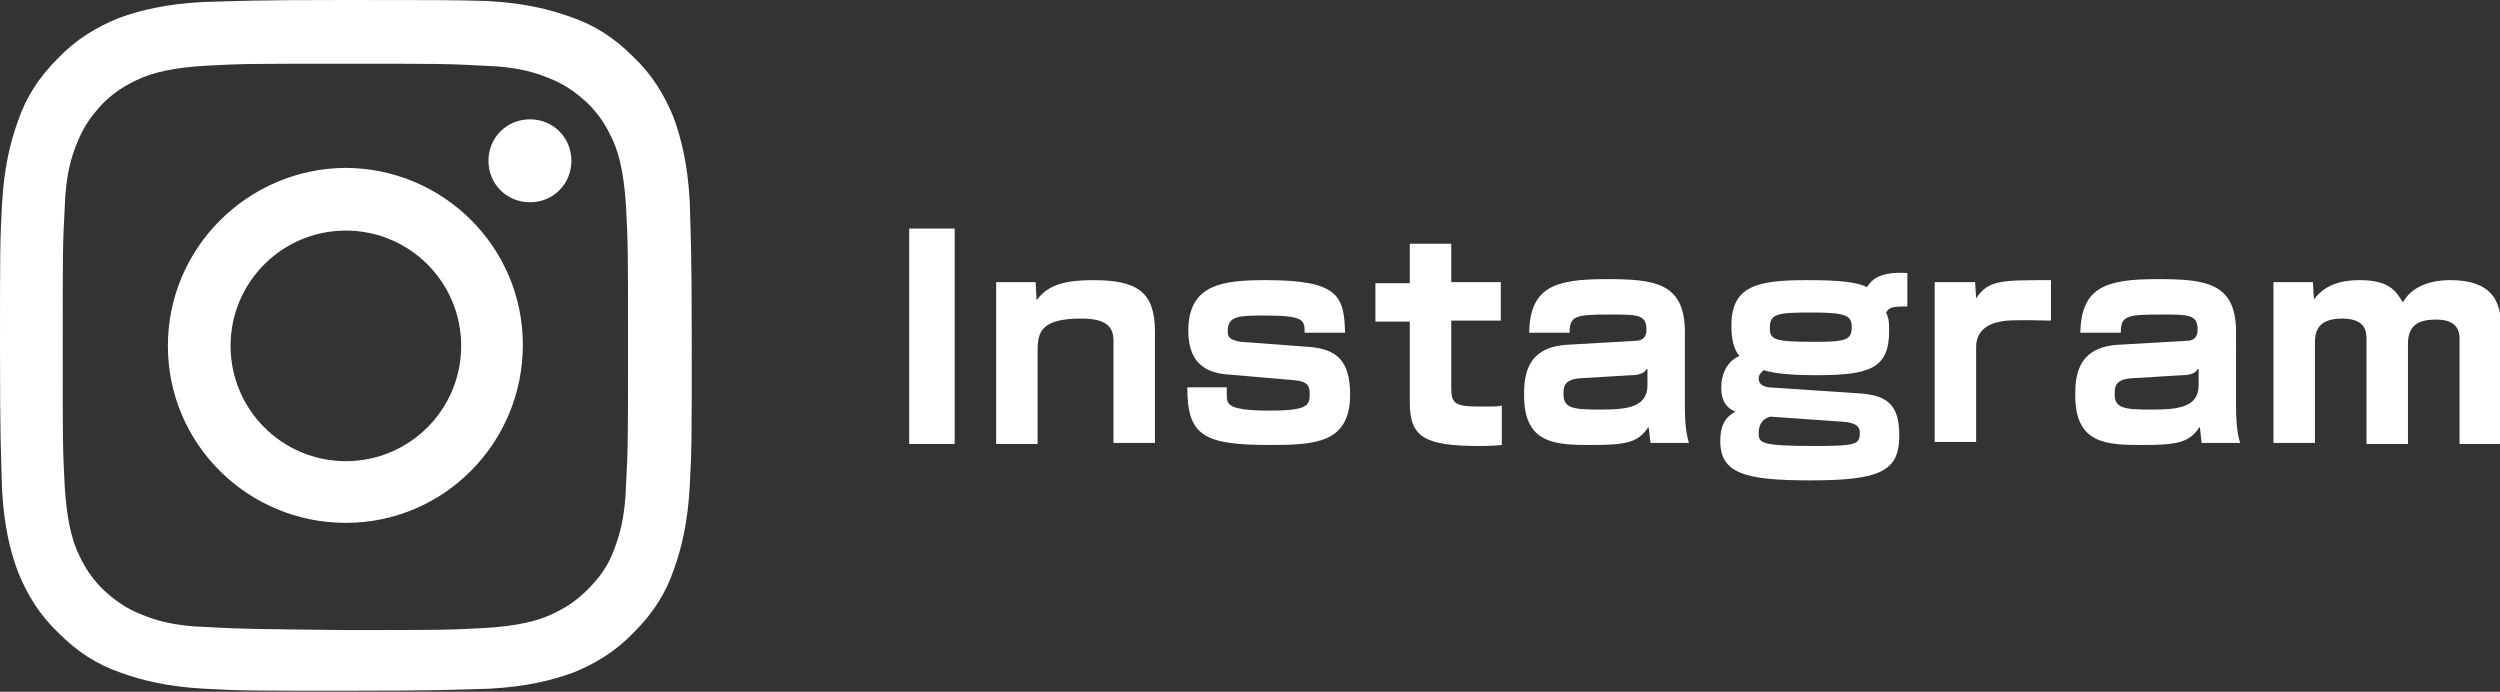 <?xml version="1.0" encoding="utf-8"?>
<!-- Generator: Adobe Illustrator 25.4.1, SVG Export Plug-In . SVG Version: 6.00 Build 0)  -->
<svg version="1.1" id="レイヤー_1" xmlns="http://www.w3.org/2000/svg" xmlns:xlink="http://www.w3.org/1999/xlink" x="0px"
	 y="0px" viewBox="0 0 247.2 68.4" style="enable-background:new 0 0 247.2 68.4;" xml:space="preserve">
<rect x="0" y="0" width="247.2" height="68.4" fill="#333333" stroke="none"/>
<style type="text/css">
	.st0{fill:#FFFFFF;}
</style>
<g>
	<g>
		<defs>
			<path id="SVGID_1_" d="M20,0.2c-3.6,0.2-6.1,0.8-8.3,1.6c-2.2,0.9-4.2,2.1-6,4c-1.9,1.9-3.1,3.8-3.9,6.1
				c-0.8,2.2-1.4,4.7-1.6,8.3C0,23.8,0,25,0,34.3c0,9.3,0.1,10.4,0.2,14.1C0.4,52,1,54.5,1.8,56.6c0.9,2.2,2.1,4.2,4,6
				c1.9,1.9,3.8,3.1,6.1,3.9c2.2,0.8,4.7,1.4,8.3,1.6c3.6,0.2,4.8,0.2,14.1,0.2c9.3,0,10.4-0.1,14.1-0.2c3.6-0.2,6.1-0.8,8.3-1.6
				c2.2-0.9,4.2-2.1,6-4c1.9-1.9,3.1-3.8,3.9-6.1c0.8-2.2,1.4-4.7,1.6-8.3c0.2-3.6,0.2-4.8,0.2-14.1c0-9.3-0.1-10.4-0.2-14.1
				c-0.2-3.6-0.8-6.1-1.6-8.3c-0.9-2.2-2.1-4.2-4-6c-1.9-1.9-3.8-3.1-6.1-3.9c-2.2-0.8-4.7-1.4-8.3-1.6C44.6,0,43.4,0,34.1,0
				C24.8,0,23.7,0.1,20,0.2 M20.4,62c-3.3-0.1-5.1-0.7-6.3-1.2c-1.6-0.6-2.7-1.4-3.9-2.5c-1.2-1.2-1.9-2.3-2.6-3.9
				c-0.5-1.2-1-3-1.2-6.3c-0.2-3.6-0.2-4.7-0.2-13.8c0-9.1,0-10.2,0.2-13.8c0.1-3.3,0.7-5.1,1.2-6.3c0.6-1.6,1.4-2.7,2.5-3.9
				c1.2-1.2,2.3-1.9,3.9-2.6c1.2-0.5,3-1,6.3-1.2c3.6-0.2,4.7-0.2,13.8-0.2c9.1,0,10.2,0,13.8,0.2c3.3,0.1,5.1,0.7,6.3,1.2
				c1.6,0.6,2.7,1.4,3.9,2.5c1.2,1.2,1.9,2.3,2.6,3.9c0.5,1.2,1,3,1.2,6.3c0.2,3.6,0.2,4.7,0.2,13.8c0,9.1,0,10.2-0.2,13.8
				c-0.1,3.3-0.7,5.1-1.2,6.4c-0.6,1.6-1.4,2.7-2.6,3.9c-1.2,1.2-2.3,1.9-3.9,2.6c-1.2,0.5-3,1-6.3,1.2c-3.6,0.2-4.7,0.2-13.8,0.2
				C25.1,62.2,24,62.2,20.4,62 M48.3,15.9c0,2.3,1.8,4.1,4.1,4.1c2.3,0,4.1-1.8,4.1-4.1c0-2.3-1.8-4.1-4.1-4.1
				C50.1,11.8,48.3,13.6,48.3,15.9 M16.6,34.2c0,9.7,7.9,17.5,17.6,17.5c9.7,0,17.5-7.9,17.5-17.6c0-9.7-7.9-17.5-17.6-17.5
				C24.5,16.7,16.6,24.5,16.6,34.2 M22.8,34.2c0-6.3,5.1-11.4,11.4-11.4c6.3,0,11.4,5.1,11.4,11.4c0,6.3-5.1,11.4-11.4,11.4
				C27.9,45.6,22.8,40.5,22.8,34.2"/>
		</defs>
		<use xlink:href="#SVGID_1_"  style="overflow:visible;fill:#FFFFFF;"/>
		<clipPath id="SVGID_00000017504072814915774740000002951338599239952008_">
			<use xlink:href="#SVGID_1_"  style="overflow:visible;"/>
		</clipPath>
	</g>
	<g>
		<path class="st0" d="M94.4,22.6v21.3h-4.5V22.6H94.4z"/>
		<path class="st0" d="M102.4,27.9l0.1,1.8c1.1-1.6,3-2,5.6-2c4.4,0,6.1,1.2,6.1,5.1v11h-4.1V33.7c0-1.4-0.7-2.2-3.2-2.2
			c-3.9,0-4.3,1.3-4.3,3.1v9.3h-4.1V27.9H102.4z"/>
		<path class="st0" d="M129,32.9c0-1.2,0-1.7-3.8-1.7c-2.6,0-3.8,0-3.8,1.5c0,0.5,0,0.9,1.3,1.1l6.7,0.5c2.7,0.2,4.1,1.3,4.1,4.7
			c0,4.8-3.4,5-7.9,5c-6.6,0-8.2-0.9-8.2-5.7h3.9c0,1.3,0,1.4,0.3,1.7c0.6,0.6,3,0.6,4,0.6c3.9,0,3.9-0.6,3.9-1.7
			c0-0.7-0.2-1.2-1.5-1.3l-6.9-0.6c-3-0.3-3.6-2.4-3.6-4.3c0-4.6,3.4-5,7.7-5c7.2,0,7.7,1.6,7.8,5.2H129z"/>
		<path class="st0" d="M139.4,24.1h4.1v3.8h4.9v3.8h-4.9v6.7c0,1.5,0.4,1.8,2.8,1.8c1.5,0,1.8,0,2.2-0.1V44
			c-0.9,0.1-1.8,0.1-2.2,0.1c-5.5,0-6.9-0.9-6.9-4.3v-8H136v-3.8h3.4V24.1z"/>
		<path class="st0" d="M166.6,40.1c0,2.1,0.2,3,0.4,3.7h-3.8c-0.1-0.7-0.1-1.1-0.2-1.6c-1,1.6-2.3,1.8-5.7,1.8
			c-3.5,0-6.6-0.1-6.6-4.9c0-1.7,0.1-4.7,4.1-5l6.9-0.4c0.4,0,1.1-0.1,1.1-1.1c0-1.5-0.9-1.5-3.5-1.5c-3.5,0-4.1,0.1-4.1,1.8h-4
			c0.1-4.5,2.5-5.3,7.6-5.3c4.7,0,7.8,0.3,7.8,5.2V40.1z M162.8,36.5c-0.1,0.2-0.4,0.6-1.5,0.6l-5,0.3c-1.7,0.1-1.7,0.9-1.7,1.6
			c0,1.4,1,1.5,3.7,1.5c2.5,0,4.6-0.2,4.6-2.4V36.5z"/>
		<path class="st0" d="M188.5,30.3c-1.4,0-1.7,0.1-2,0.6c0.2,0.5,0.3,0.7,0.3,1.8c0,3.8-2,4.4-7.3,4.4c-1.8,0-3.9-0.1-5.1-0.5
			c-0.2,0.2-0.5,0.4-0.5,0.8c0,0.6,0.4,0.8,1,0.9l9,0.6c2.9,0.2,3.9,1.3,3.9,4.2c0,3.5-1.9,4.4-8.8,4.4c-6.5,0-8.9-0.7-8.9-3.9
			c0-2.1,1-2.6,1.5-2.9c-1.3-0.5-1.4-1.7-1.4-2.4c0-1.8,1-2.8,1.8-3.1c-0.8-0.9-0.8-2.5-0.8-3c0-3.9,2.5-4.5,7.4-4.5
			c1.5,0,4.8,0,6,0.7c0.4-0.6,1.1-1.6,4-1.4V30.3z M175.1,41.2c-0.1,0-1.2,0.2-1.2,1.6c0,1,0.1,1.3,5.7,1.3c4,0,4.3-0.2,4.3-1.3
			c0-0.5-0.2-1-1.7-1.1L175.1,41.2z M175,32.4c0,1.2,0.4,1.4,4.5,1.4c3.1,0,3.6-0.2,3.6-1.5c0-1.1-0.6-1.4-3.9-1.4
			C175.8,30.9,175,31,175,32.4z"/>
		<path class="st0" d="M195.3,27.9l0.1,1.6c1.2-1.8,2.4-1.8,7.4-1.8v4c-4-0.1-4.5,0-5,0.1c-1.2,0.2-2.4,0.9-2.4,2.5v9.4h-4.1V27.9
			H195.3z"/>
		<path class="st0" d="M221.1,40.1c0,2.1,0.2,3,0.4,3.7h-3.8c-0.1-0.7-0.1-1.1-0.2-1.6c-1,1.6-2.3,1.8-5.7,1.8
			c-3.5,0-6.6-0.1-6.6-4.9c0-1.7,0.1-4.7,4.1-5l6.9-0.4c0.4,0,1.1-0.1,1.1-1.1c0-1.5-0.9-1.5-3.5-1.5c-3.5,0-4.1,0.1-4.1,1.8h-4
			c0.1-4.5,2.5-5.3,7.6-5.3c4.7,0,7.8,0.3,7.8,5.2V40.1z M217.3,36.5c-0.1,0.2-0.4,0.6-1.5,0.6l-5,0.3c-1.7,0.1-1.7,0.9-1.7,1.6
			c0,1.4,1,1.5,3.7,1.5c2.5,0,4.6-0.2,4.6-2.4V36.5z"/>
		<path class="st0" d="M228.7,27.9l0.1,1.7c0.5-0.6,1.5-1.9,4.5-1.9c3,0,3.6,1.1,4.3,2.2c1.2-2.2,4.1-2.2,4.7-2.2c4.1,0,5,2.1,5,4.6
			v11.6h-4.1V33.5c0-1.3-0.8-1.9-2.3-1.9c-1.7,0-2.8,0.5-2.8,2.4v9.9H234V33.6c0-0.7,0-2.1-2.4-2.1c-2.7,0-2.7,1.6-2.7,2.6v9.7h-4.1
			V27.9H228.7z"/>
	</g>
</g>
</svg>
